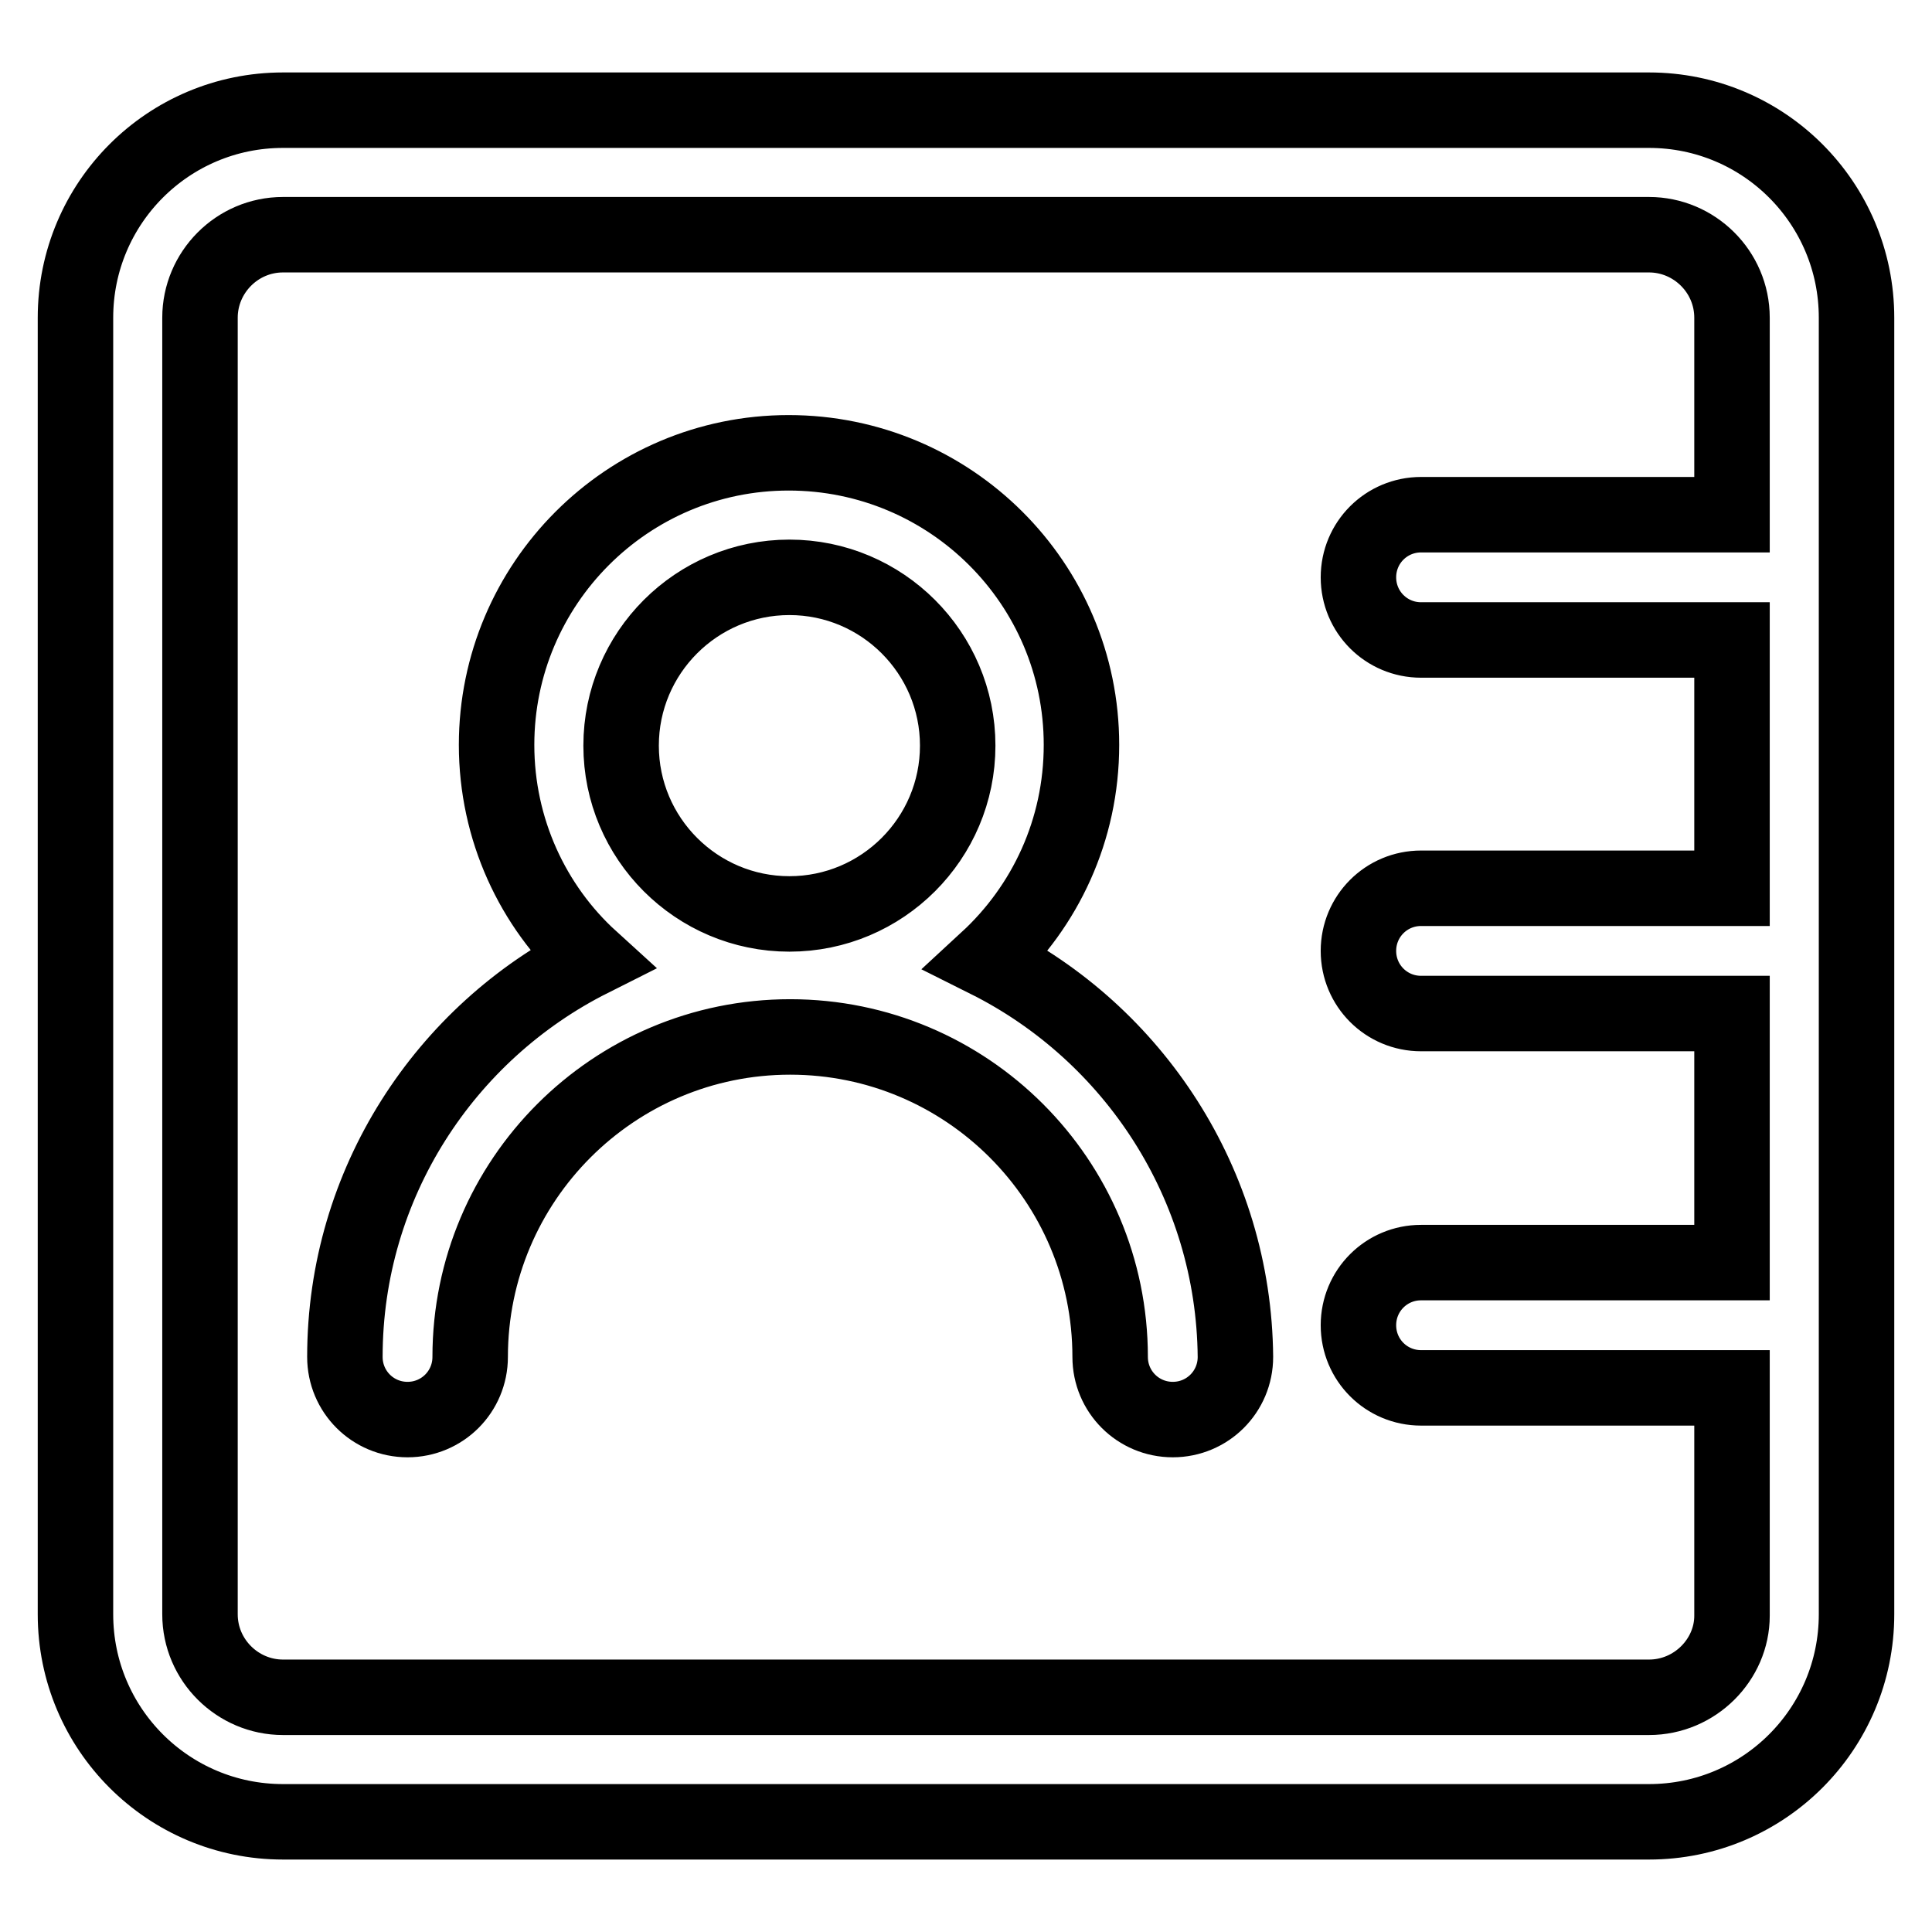 <?xml version="1.0" encoding="utf-8"?>
<!-- Svg Vector Icons : http://www.onlinewebfonts.com/icon -->
<!DOCTYPE svg PUBLIC "-//W3C//DTD SVG 1.1//EN" "http://www.w3.org/Graphics/SVG/1.1/DTD/svg11.dtd">
<svg version="1.1" xmlns="http://www.w3.org/2000/svg" xmlns:xlink="http://www.w3.org/1999/xlink" x="0px" y="0px" viewBox="0 0 256 256" enable-background="new 0 0 256 256" xml:space="preserve">
<g> <path stroke-width="10" fill-opacity="0" stroke="#000000"  d="M218.5,14.6h-181C22.3,14.6,10,26.9,10,42.1v171.8c0,15.2,12.3,27.5,27.5,27.5h181 c15.2,0,27.5-12.3,27.5-27.5V42.1C246,26.9,233.7,14.6,218.5,14.6L218.5,14.6z M218.5,224.9h-181c-6,0-11-4.9-11-11V42.1 c0-6,4.9-11,11-11h181c6,0,11,4.9,11,11v26.1h-41.2c-4.6,0-8.3,3.7-8.3,8.3s3.7,8.3,8.3,8.3h41.2v32.9h-41.2 c-4.6,0-8.3,3.7-8.3,8.3c0,4.6,3.7,8.3,8.3,8.3h41.2v33h-41.2c-4.6,0-8.3,3.7-8.3,8.3c0,4.6,3.7,8.3,8.3,8.3h41.2v30.2 C229.5,219.9,224.6,224.9,218.5,224.9L218.5,224.9z M130.8,127.2c7.7-7.1,12.5-17.2,12.5-28.5c0-21.4-17.4-38.7-38.8-38.7 S65.8,77.4,65.8,98.7c0,11.2,4.8,21.4,12.5,28.4c-19.3,9.7-32.6,29.7-32.6,52.7c0,4.6,3.7,8.3,8.3,8.3s8.3-3.7,8.3-8.3 c0-23.4,19-42.4,42.4-42.4s42.4,19,42.4,42.4c0,4.6,3.7,8.3,8.3,8.3c4.6,0,8.3-3.7,8.3-8.3C163.5,156.9,150.2,136.9,130.8,127.2z  M104.6,76.5c12.3,0,22.3,10,22.3,22.3s-10,22.3-22.3,22.3s-22.3-10-22.3-22.3S92.3,76.5,104.6,76.5z"/></g>
</svg>